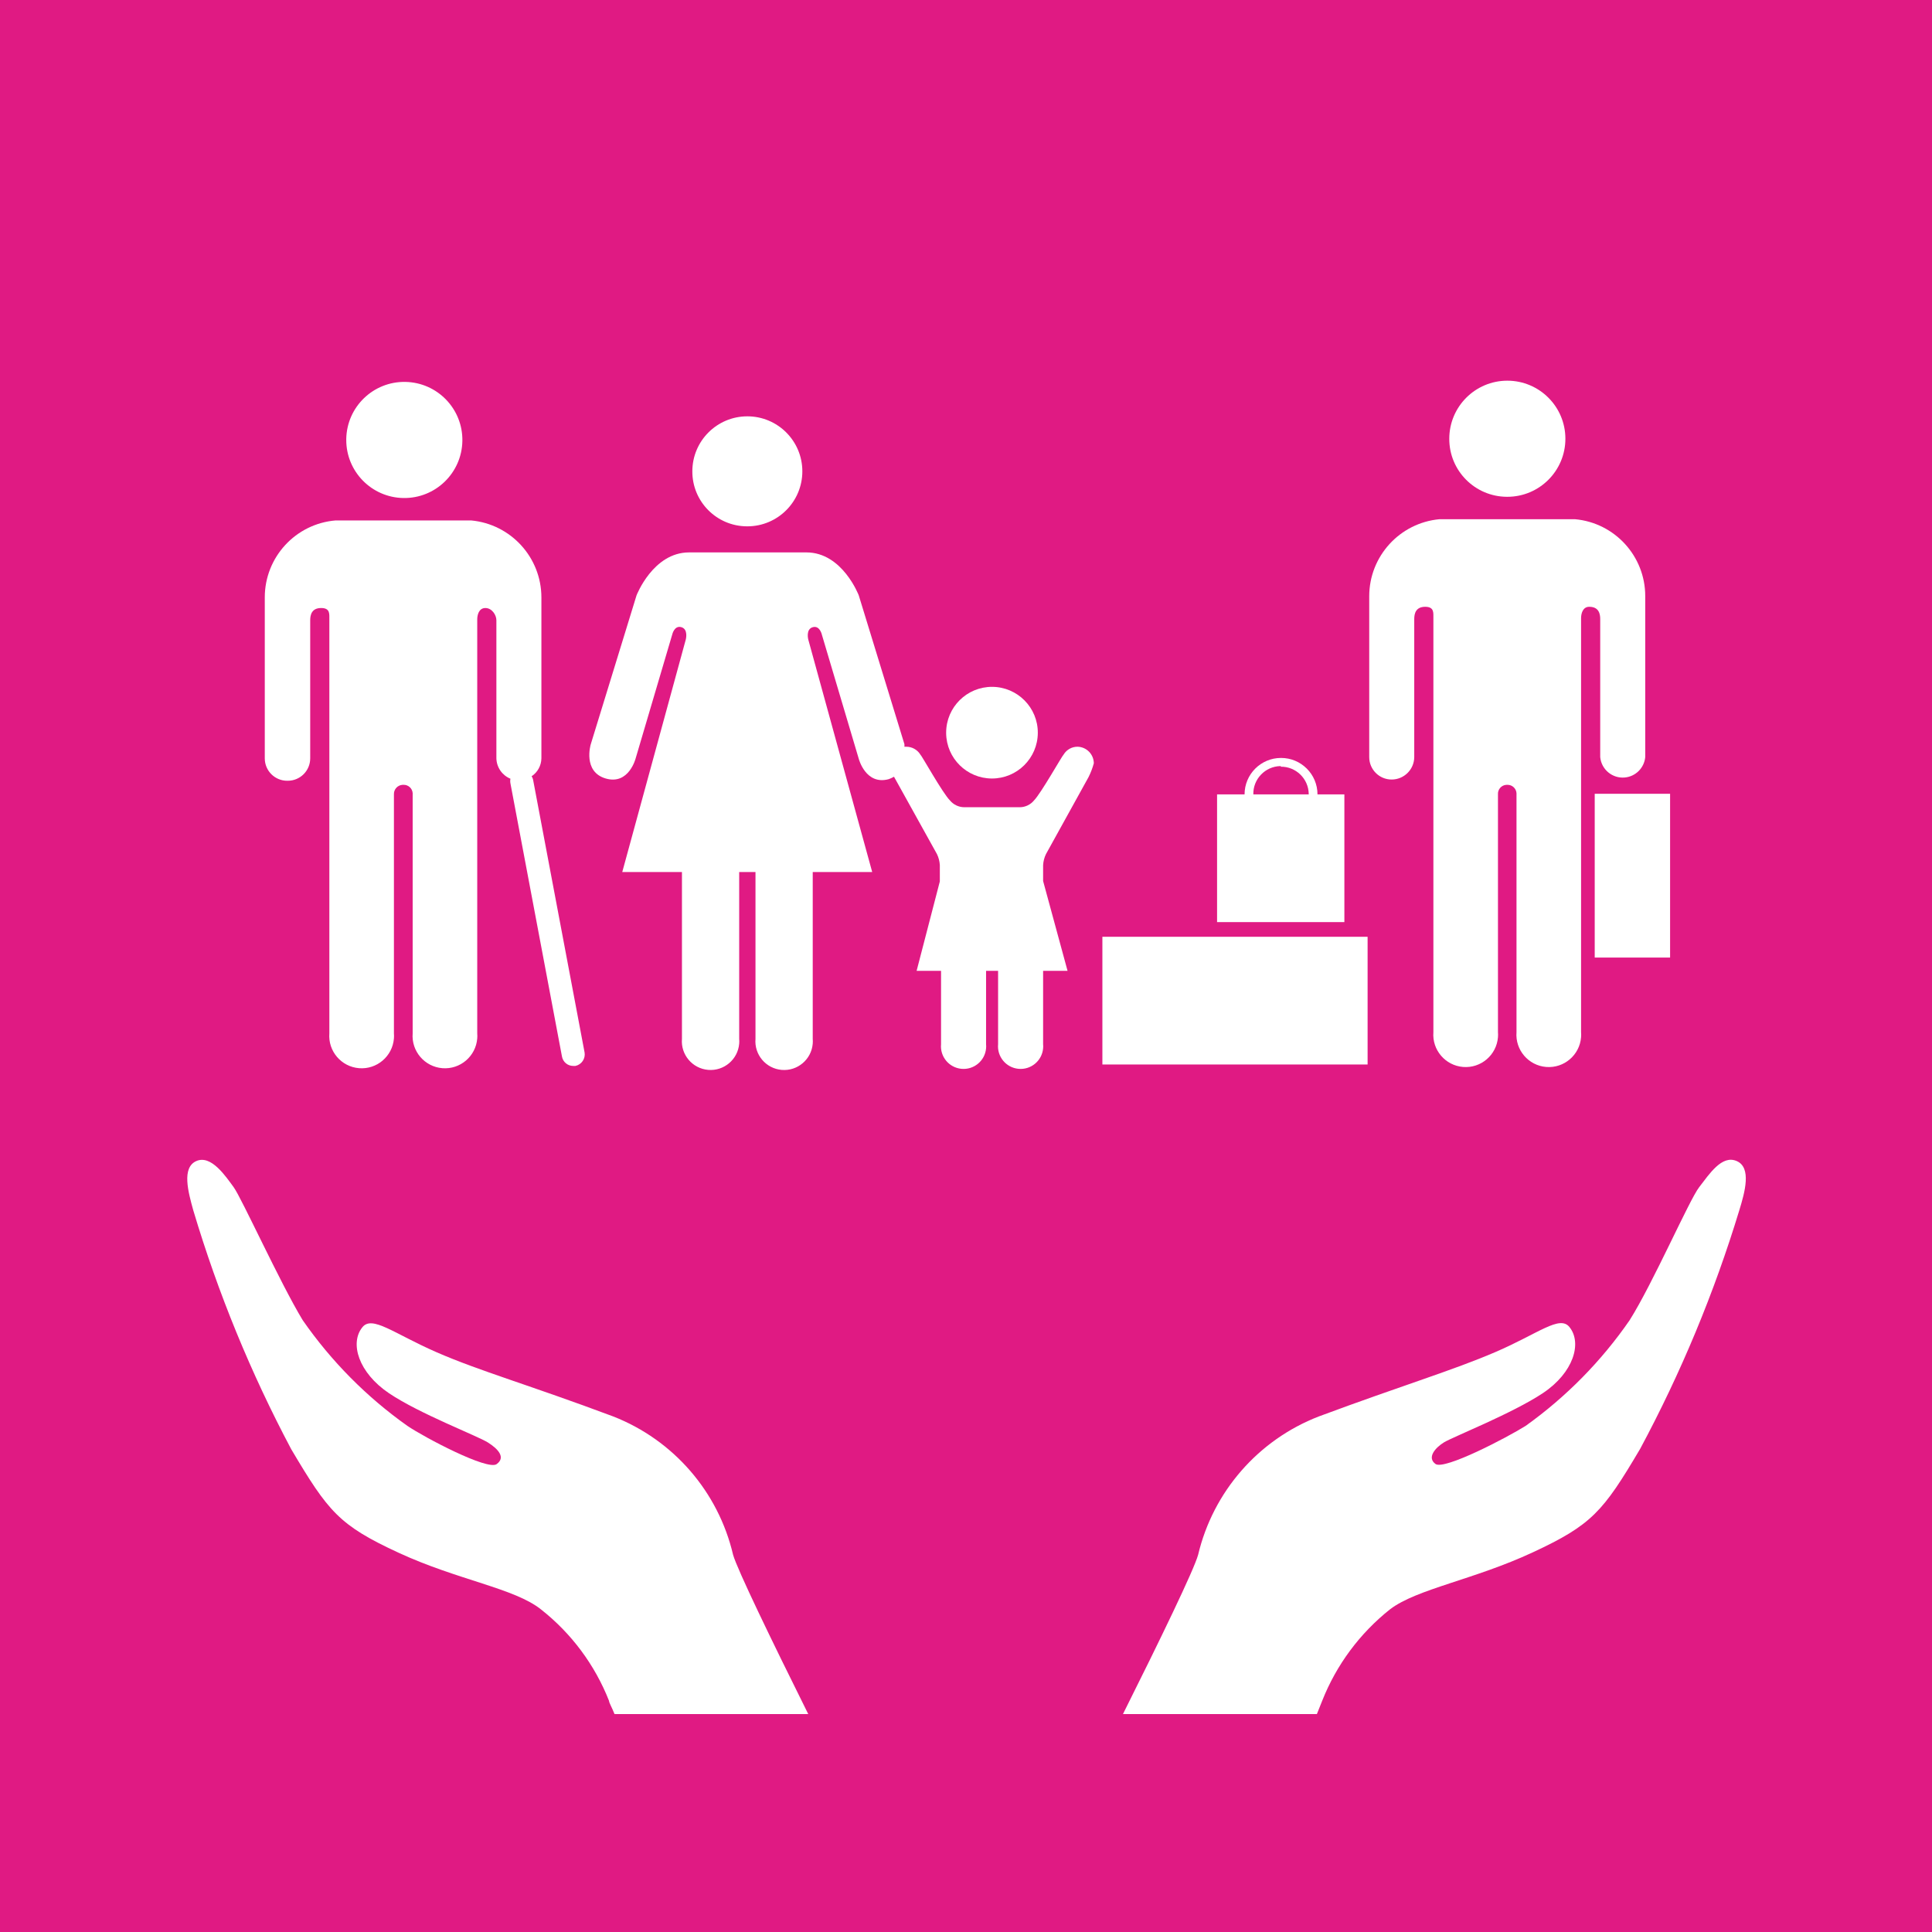<?xml version="1.0" encoding="utf-8"?>
<!-- Generator: Adobe Illustrator 24.0.1, SVG Export Plug-In . SVG Version: 6.00 Build 0)  -->
<svg version="1.1" id="TARGETS" xmlns="http://www.w3.org/2000/svg" xmlns:xlink="http://www.w3.org/1999/xlink" x="0px" y="0px"
	 viewBox="0 0 94.847 94.847" style="enable-background:new 0 0 94.847 94.847;" xml:space="preserve">
<style type="text/css">
	.st0{fill:#E01A83;}
	.st1{fill:#FFFFFF;}
</style>
<rect class="st0" width="94.847" height="94.847"/>
<g>
	<path class="st1" d="M30.109,69.539c-4.11-1.54-6.59-2.24-8.69-3.16s-3.15-1.82-3.63-1.22c-0.63,0.78-0.19,2.23,1.31,3.24
		s4.34,2.09,4.86,2.42s0.87,0.74,0.42,1.06s-3.54-1.31-4.38-1.88c-2.002-1.418-3.741-3.175-5.14-5.19c-1.11-1.83-3-6-3.39-6.53
		s-1.1-1.6-1.83-1.28s-0.4,1.52-0.15,2.42c1.212,4.059,2.823,7.988,4.81,11.73c1.82,3.07,2.35,3.73,5.27,5.08s5.7,1.74,7,2.79
		c1.487,1.172,2.636,2.718,3.33,4.48c0,0.09,0.14,0.32,0.27,0.65h9.51c-1.83-3.68-3.48-7.09-3.69-7.82
		C35.264,73.236,33.066,70.698,30.109,69.539z"/>
	<path class="st1" d="M85.259,56.999c-0.73-0.32-1.35,0.65-1.84,1.28s-2.27,4.72-3.42,6.54c-1.388,2.008-3.114,3.761-5.1,5.18
		c-0.89,0.56-4,2.19-4.43,1.87s0-0.8,0.42-1.06s3.36-1.42,4.86-2.42s1.93-2.46,1.3-3.24c-0.48-0.6-1.51,0.31-3.62,1.22
		c-2.11,0.91-4.55,1.63-8.69,3.17c-2.97,1.151-5.184,3.69-5.92,6.79c-0.2,0.73-1.85,4.14-3.69,7.82h9.52l0.26-0.65
		c0.698-1.768,1.85-3.32,3.34-4.5c1.32-1,4.1-1.44,7-2.79s3.45-2,5.27-5.08c2.006-3.736,3.637-7.662,4.87-11.72
		C85.659,58.529,85.999,57.319,85.259,56.999z"/>
	<path class="st1" d="M36.689,25.839c1.491,0,2.7-1.209,2.7-2.7s-1.209-2.7-2.7-2.7s-2.7,1.209-2.7,2.7
		c-0.006,1.486,1.194,2.694,2.68,2.7C36.675,25.839,36.682,25.839,36.689,25.839z"/>
	<path class="st1" d="M52.909,36.659c-0.281-0.005-0.544,0.14-0.69,0.38l0,0c-0.07,0.05-1.12,1.92-1.46,2.26
		c-0.17,0.206-0.423,0.327-0.69,0.33h-2.73c-0.271-0.002-0.527-0.122-0.7-0.33c-0.35-0.34-1.39-2.21-1.46-2.26l0,0
		c-0.149-0.238-0.41-0.381-0.69-0.38h-0.09c0.005-0.043,0.005-0.087,0-0.13l-2.24-7.3c0,0-0.8-2.11-2.57-2.11h-5.76
		c-1.77,0-2.58,2.11-2.58,2.11l-2.25,7.32c0,0-0.4,1.34,0.74,1.67s1.47-1,1.47-1l1.79-6.06c0,0,0.1-0.47,0.45-0.37
		s0.22,0.6,0.22,0.6l-3.12,11.42h2.93v8.19c-0.066,0.776,0.51,1.458,1.286,1.524c0.776,0.066,1.458-0.51,1.524-1.286
		c0.007-0.079,0.007-0.158,0-0.237v-8.19h0.8v8.19c-0.066,0.776,0.51,1.458,1.286,1.524c0.776,0.066,1.458-0.51,1.524-1.286
		c0.007-0.079,0.007-0.158,0-0.237v-8.19h2.92l-3.14-11.42c0,0-0.13-0.5,0.22-0.6s0.45,0.37,0.45,0.37l1.81,6.09
		c0,0,0.34,1.31,1.47,1c0.09-0.032,0.177-0.072,0.26-0.12l2.11,3.8c0.082,0.169,0.129,0.353,0.14,0.54v0.8l-1.14,4.39h1.2v3.6l0,0
		c-0.058,0.61,0.389,1.152,1,1.21s1.152-0.389,1.21-1c0.007-0.07,0.007-0.14,0-0.21v-3.6h0.59c0.003,0.043,0.003,0.087,0,0.13v3.47
		c-0.058,0.61,0.389,1.152,1,1.21s1.152-0.389,1.21-1c0.007-0.07,0.007-0.14,0-0.21v-3.6h1.2l-1.2-4.41v-0.78
		c0.011-0.187,0.058-0.371,0.14-0.54l2.09-3.78c0.109-0.218,0.196-0.445,0.26-0.68C53.694,37.031,53.346,36.675,52.909,36.659z"/>
	<path class="st1" d="M48.689,38.219c1.243,0.005,2.254-0.998,2.26-2.24s-0.998-2.254-2.24-2.26c-1.243-0.005-2.254,0.998-2.26,2.24
		c0,0.013,0,0.027,0,0.04C46.465,37.226,47.461,38.213,48.689,38.219z"/>
	<path class="st1" d="M19.799,24.449c1.574,0.028,2.872-1.226,2.9-2.8s-1.226-2.872-2.8-2.9c-1.574-0.028-2.872,1.226-2.9,2.8
		c0,0.017,0,0.033,0,0.05C16.998,23.153,18.244,24.421,19.799,24.449z"/>
	<path class="st1" d="M14.129,38.329c0.608,0,1.1-0.492,1.1-1.1v-6.78c0-0.26,0.07-0.6,0.54-0.6c0.47,0,0.39,0.34,0.4,0.56v20.32
		c-0.07,0.875,0.584,1.641,1.459,1.711c0.875,0.07,1.641-0.584,1.711-1.459c0.007-0.084,0.007-0.168,0-0.252v-11.73
		c-0.011-0.248,0.181-0.459,0.429-0.47c0.01,0,0.02-0.001,0.031,0l0,0c0.243-0.012,0.449,0.176,0.461,0.418
		c0.001,0.017,0.001,0.034-0.001,0.052v11.73c-0.07,0.875,0.584,1.641,1.459,1.711c0.875,0.07,1.641-0.584,1.711-1.459
		c0.007-0.084,0.007-0.168,0-0.252v-20.32c0-0.22,0.08-0.56,0.4-0.56s0.54,0.34,0.54,0.6v6.78c0.011,0.441,0.282,0.833,0.69,1
		c-0.015,0.076-0.015,0.154,0,0.23l2.53,13.41c0.048,0.266,0.28,0.46,0.55,0.46h0.11c0.302-0.065,0.5-0.355,0.45-0.66l-2.53-13.4
		c-0.013-0.057-0.037-0.112-0.07-0.16c0.295-0.197,0.474-0.526,0.48-0.88v-7.9c-0.002-1.962-1.497-3.599-3.45-3.78h-0.22h-6.22
		h-0.21c-1.967,0.161-3.481,1.806-3.48,3.78v7.9c0,0.608,0.492,1.1,1.1,1.1C14.108,38.329,14.118,38.329,14.129,38.329z"/>
	<rect x="54.119" y="45.989" class="st1" width="13.02" height="6.27"/>
	<path class="st1" d="M65.999,38.999h-1.32c0-0.989-0.801-1.79-1.79-1.79s-1.79,0.801-1.79,1.79h-1.35v6.27h6.25V38.999z
		 M62.869,37.639c0.751-0.011,1.369,0.589,1.38,1.34c0,0.007,0,0.013,0,0.02h-2.72c-0.017-0.751,0.579-1.373,1.33-1.39
		c0.01,0,0.02,0,0.03,0L62.869,37.639z"/>
	<path class="st1" d="M73.999,24.389c1.574,0,2.85-1.276,2.85-2.85s-1.276-2.85-2.85-2.85c-1.574,0-2.85,1.276-2.85,2.85v0
		c-0.006,1.568,1.261,2.844,2.83,2.85C73.985,24.389,73.992,24.389,73.999,24.389z"/>
	<path class="st1" d="M68.319,38.269c0.609,0,1.105-0.491,1.11-1.1v-6.78c0-0.26,0.07-0.6,0.54-0.6s0.39,0.34,0.4,0.56v20.32
		c-0.07,0.875,0.584,1.641,1.459,1.711s1.641-0.584,1.711-1.459c0.007-0.084,0.007-0.168,0-0.252v-11.67
		c-0.017-0.242,0.166-0.453,0.408-0.469c0.017-0.001,0.034-0.001,0.052-0.001l0,0c0.243-0.006,0.445,0.186,0.451,0.429
		c0,0.014,0,0.027-0.001,0.041v11.67c-0.07,0.875,0.584,1.641,1.459,1.711s1.641-0.584,1.711-1.459c0.007-0.084,0.007-0.168,0-0.252
		v-20.32c0-0.22,0.08-0.56,0.4-0.56c0.47,0,0.54,0.34,0.54,0.6v6.78c0.058,0.61,0.6,1.058,1.21,1c0.53-0.05,0.949-0.47,1-1v-7.9
		c0.003-1.963-1.494-3.604-3.45-3.78h-0.21h-6.23h-0.21c-1.953,0.181-3.448,1.818-3.45,3.78v7.9
		C67.219,37.776,67.711,38.269,68.319,38.269z"/>
	<rect x="78.289" y="38.969" class="st1" width="3.7" height="8.04"/>
</g>
</svg>
